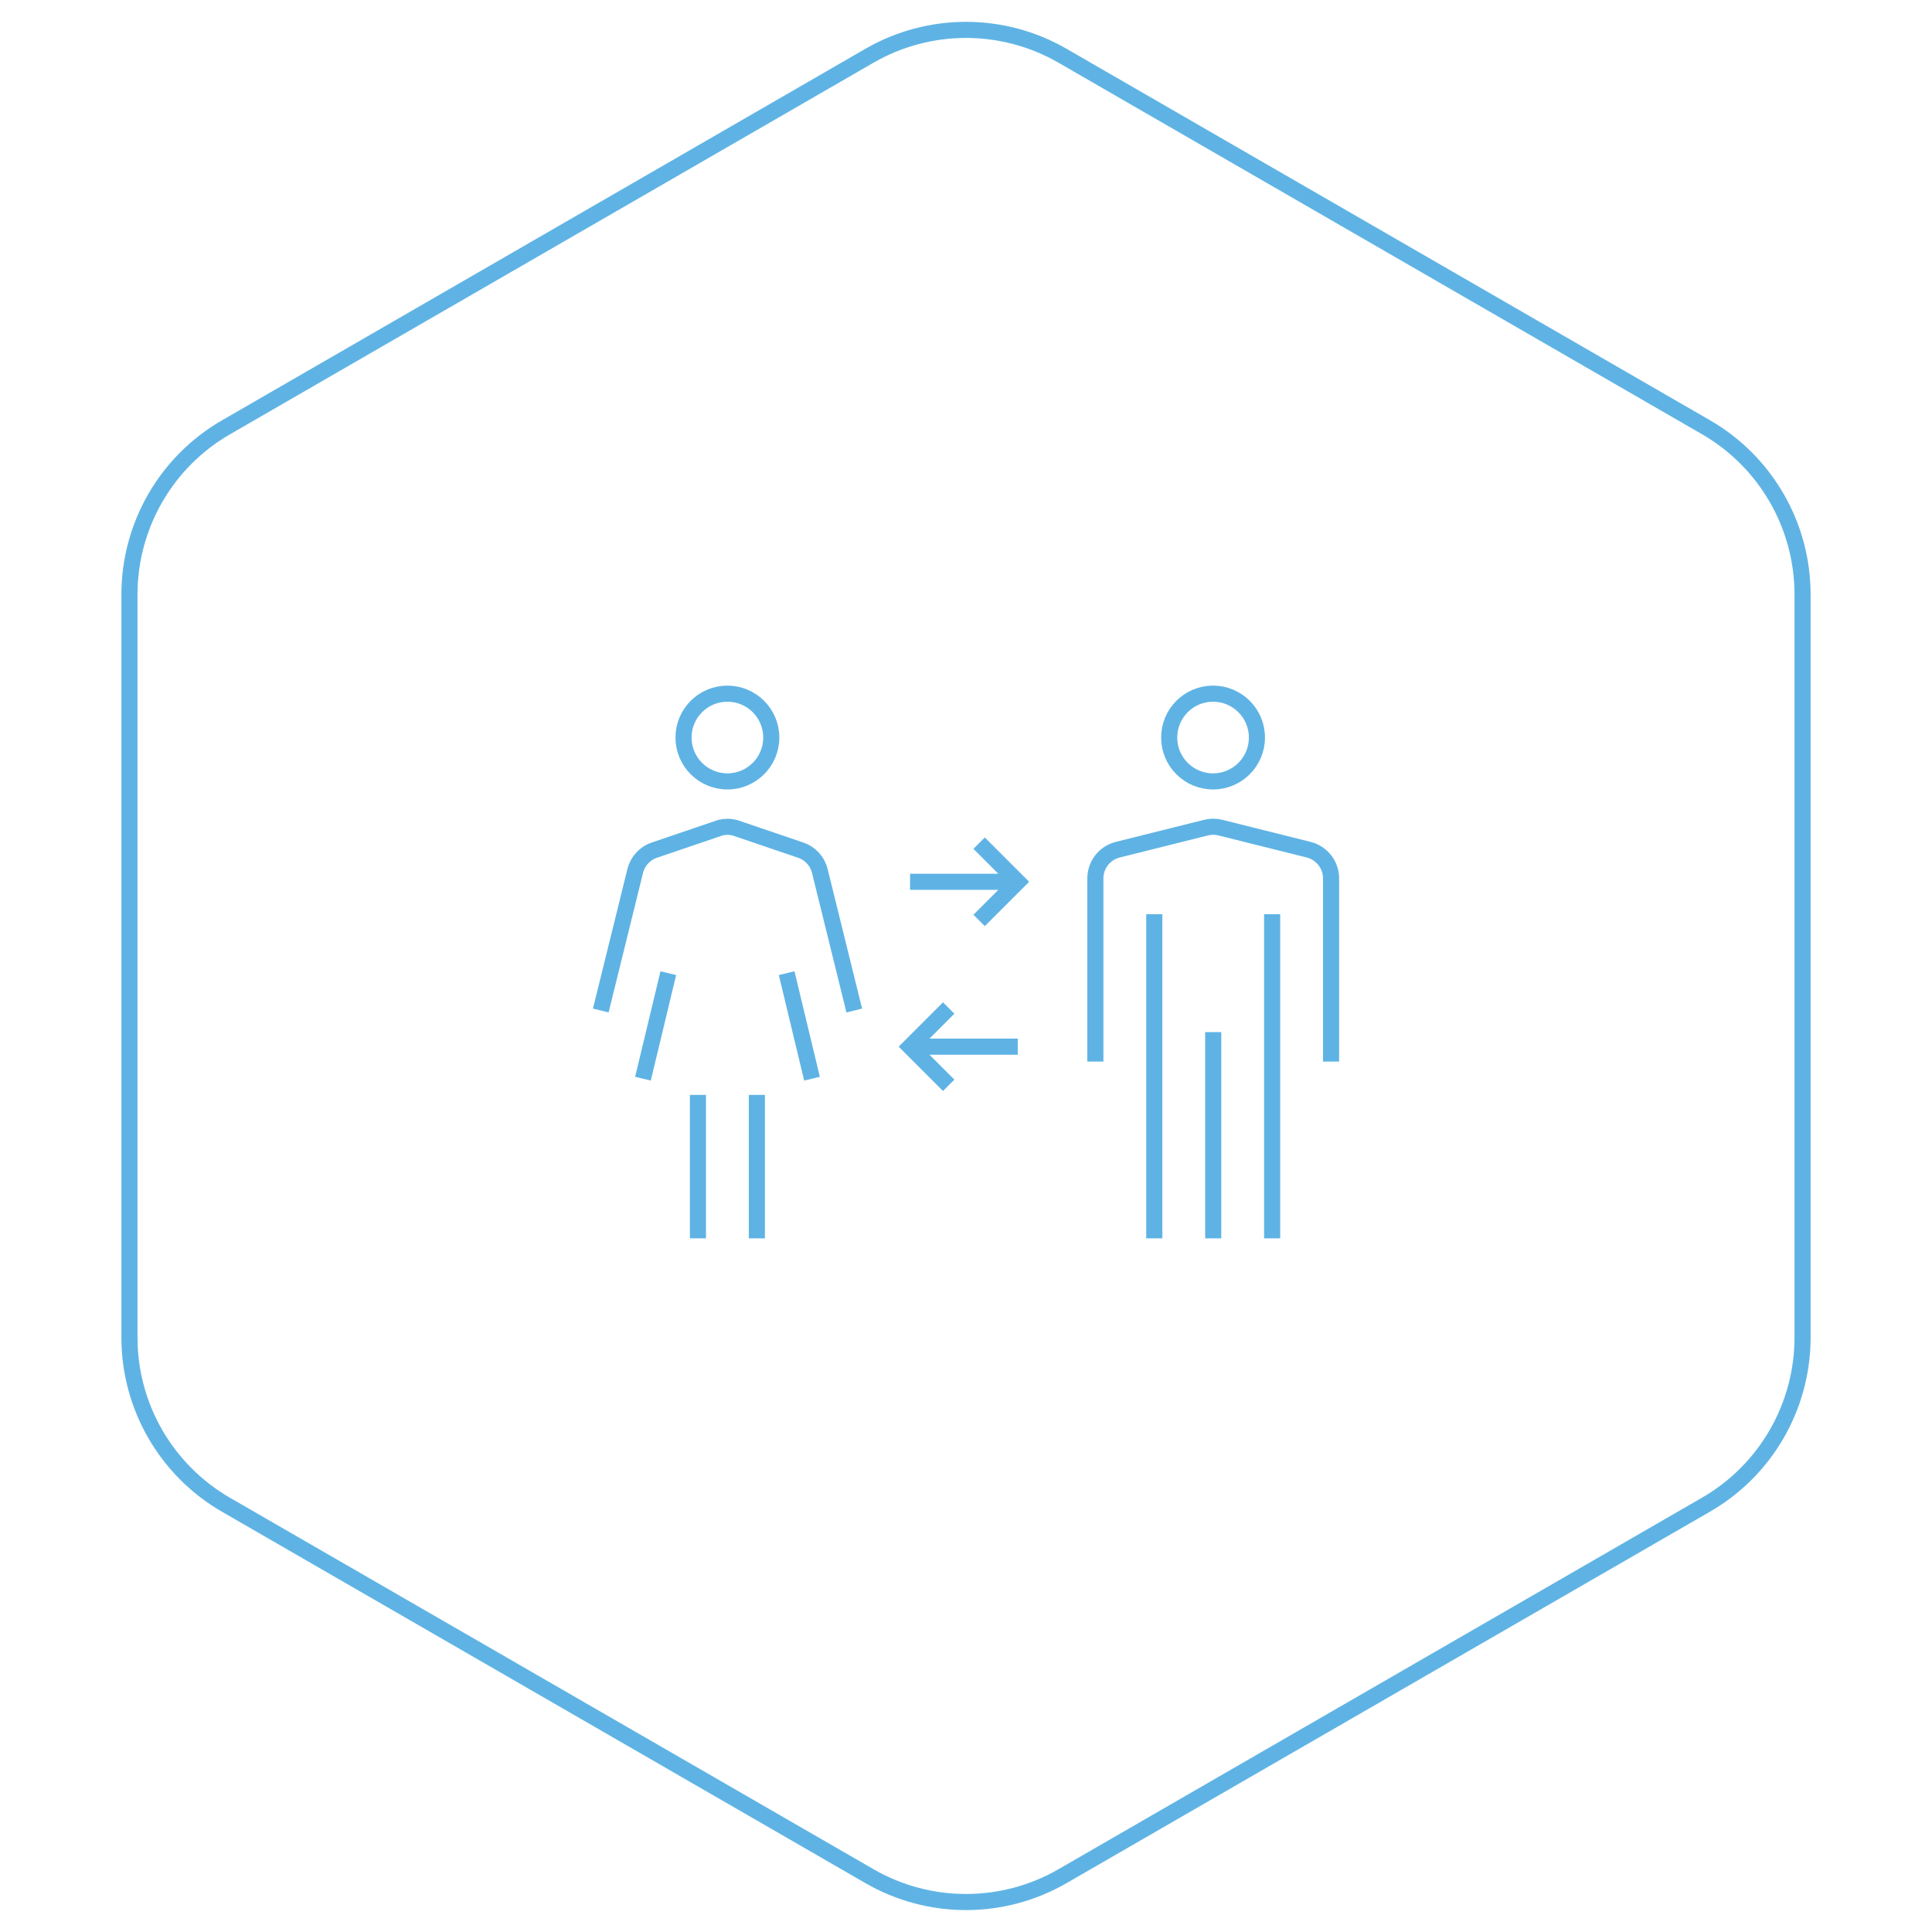 <?xml version="1.0" encoding="UTF-8"?> <svg xmlns="http://www.w3.org/2000/svg" width="240" height="240" viewBox="0 0 240 240"><path d="M136.07,131.87v-22.75c0-1.69,1.15-3.16,2.79-3.57l10.96-2.74c.59-.15,1.2-.15,1.78,0l10.96,2.74c1.64,.41,2.79,1.88,2.79,3.57v22.75m-14.64-3.66v25.62m-7.32-40.26v40.26m14.64,0v-40.26m-51.91,11.96l-4.28-17.34c-.3-1.21-1.19-2.18-2.37-2.58l-8.2-2.79c-.59-.15-1.2-.15-1.79,0l-8.2,2.79c-1.18,.4-2.07,1.37-2.37,2.58l-4.28,17.34m12.07,10.48v17.82m7.32,0v-17.82m-11-15.12l-3.15,13.11m17.85-13.11l3.15,13.11m25.56-24.46h-13.38m8.58,4.8l4.8-4.8-4.8-4.8m-8.58,25.28h13.38m-8.58-4.8l-4.8,4.8,4.8,4.8m-27.49-48.65c-3.01,0-5.45,2.44-5.45,5.45s2.44,5.45,5.45,5.45,5.45-2.44,5.45-5.45-2.44-5.45-5.45-5.45Zm60.33,0c-3.01,0-5.45,2.44-5.45,5.45s2.44,5.45,5.45,5.45,5.45-2.44,5.45-5.45-2.44-5.45-5.45-5.45Z" fill="none" stroke="#5FB3E4" stroke-miterlimit="10" stroke-width="2"></path><path d="M132,6.93l79.92,46.14c7.43,4.29,12,12.21,12,20.78v92.29c0,8.57-4.57,16.5-12,20.78l-79.92,46.14c-7.43,4.29-16.57,4.29-24,0L28.08,186.93c-7.43-4.29-12-12.21-12-20.78V73.86c0-8.57,4.57-16.5,12-20.78L108,6.93c7.43-4.29,16.57-4.29,24,0Z" fill="none" stroke="#5FB3E4" stroke-linecap="round" stroke-linejoin="round" stroke-width="2"></path></svg> 